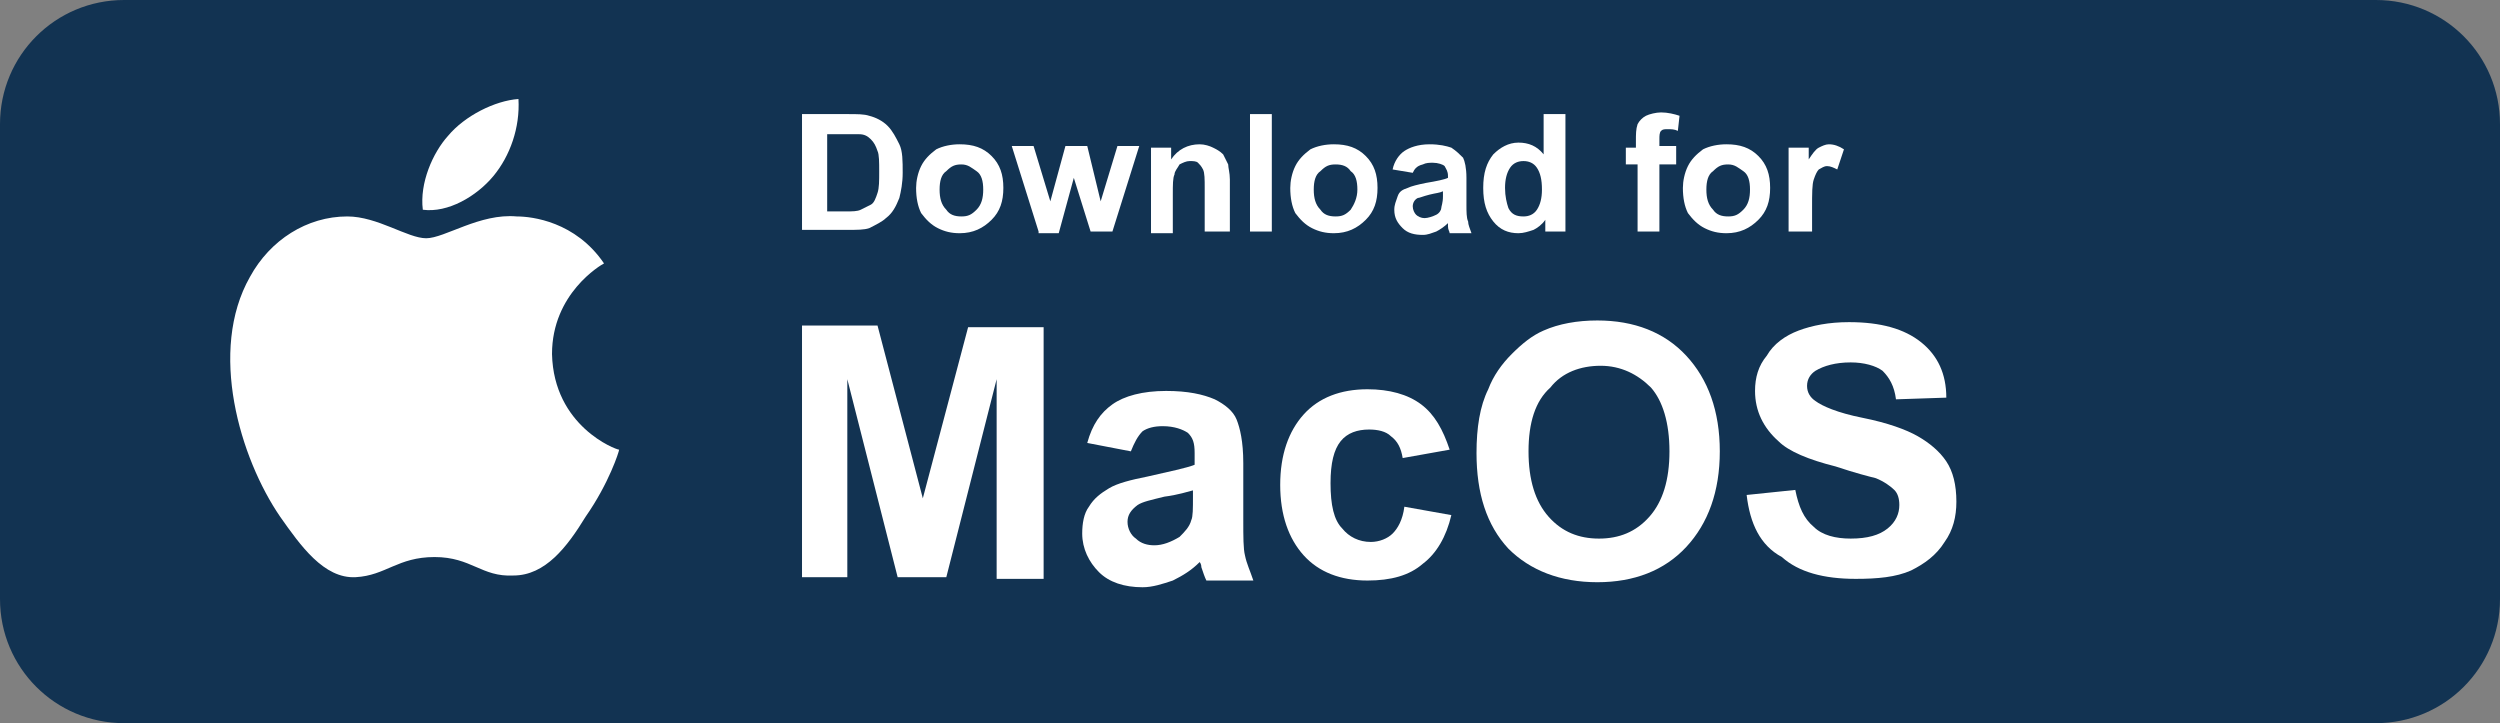 <?xml version="1.0" encoding="utf-8"?>
<!-- Generator: Adobe Illustrator 22.0.0, SVG Export Plug-In . SVG Version: 6.00 Build 0)  -->
<svg version="1.1" id="Layer_1" xmlns="http://www.w3.org/2000/svg" xmlns:xlink="http://www.w3.org/1999/xlink" x="0px" y="0px"
	 viewBox="0 0 149 43.1" style="enable-background:new 0 0 149 43.1;" xml:space="preserve">
<rect x="0" y="0" width="149" height="43.1" fill="#808080" stroke="none"/>
<style type="text/css">
	.st0{fill:#123352;}
	.st1{fill:#FFFFFF;}
</style>
<g>
	<path class="st0" d="M141.6,43.1H7.4c-4.1,0-7.4-3.3-7.4-7.4V7.4C0,3.3,3.3,0,7.4,0h134.2c4.1,0,7.4,3.3,7.4,7.4v28.3
		C149,39.8,145.7,43.1,141.6,43.1z"/>
	<g>
		<path class="st1" d="M32.9,21.1c0-3.6,2.9-5.3,3.1-5.4c-1.7-2.5-4.3-2.8-5.2-2.8c-2.2-0.2-4.3,1.3-5.4,1.3c-1.1,0-2.9-1.3-4.7-1.3
			c-2.4,0-4.6,1.4-5.8,3.6c-2.5,4.4-0.6,10.8,1.8,14.3c1.2,1.7,2.6,3.7,4.5,3.6c1.8-0.1,2.5-1.2,4.7-1.2c2.2,0,2.8,1.2,4.7,1.1
			c1.9,0,3.2-1.7,4.3-3.5c1.4-2,2-3.9,2-4C36.7,26.8,33,25.4,32.9,21.1"/>
		<path class="st1" d="M29.4,10.5c1-1.2,1.6-2.9,1.5-4.6c-1.4,0.1-3.2,1-4.2,2.2c-0.9,1-1.7,2.8-1.5,4.4
			C26.7,12.7,28.4,11.7,29.4,10.5"/>
	</g>
	<g>
		<path class="st1" d="M47.9,6.8h2.6c0.6,0,1,0,1.3,0.1c0.4,0.1,0.8,0.3,1.1,0.6c0.3,0.3,0.5,0.7,0.7,1.1c0.2,0.4,0.2,1,0.2,1.7
			c0,0.6-0.1,1.1-0.2,1.5c-0.2,0.5-0.4,0.9-0.8,1.2c-0.2,0.2-0.6,0.4-1,0.6c-0.3,0.1-0.7,0.1-1.3,0.1h-2.7V6.8z M49.3,8v4.6h1.1
			c0.4,0,0.7,0,0.9-0.1c0.2-0.1,0.4-0.2,0.6-0.3c0.2-0.1,0.3-0.4,0.4-0.7c0.1-0.3,0.1-0.7,0.1-1.3c0-0.5,0-1-0.1-1.2
			c-0.1-0.3-0.2-0.5-0.4-0.7c-0.2-0.2-0.4-0.3-0.7-0.3C50.9,8,50.5,8,49.9,8H49.3z"/>
		<path class="st1" d="M54.6,11.2c0-0.4,0.1-0.9,0.3-1.3c0.2-0.4,0.5-0.7,0.9-1c0.4-0.2,0.9-0.3,1.4-0.3c0.8,0,1.4,0.2,1.9,0.7
			c0.5,0.5,0.7,1.1,0.7,1.9c0,0.8-0.2,1.4-0.7,1.9c-0.5,0.5-1.1,0.8-1.9,0.8c-0.5,0-0.9-0.1-1.3-0.3c-0.4-0.2-0.7-0.5-1-0.9
			C54.7,12.3,54.6,11.8,54.6,11.2z M56,11.3c0,0.5,0.1,0.9,0.4,1.2c0.2,0.3,0.5,0.4,0.9,0.4c0.4,0,0.6-0.1,0.9-0.4s0.4-0.7,0.4-1.2
			c0-0.5-0.1-0.9-0.4-1.1s-0.5-0.4-0.9-0.4c-0.4,0-0.6,0.1-0.9,0.4C56.1,10.4,56,10.8,56,11.3z"/>
		<path class="st1" d="M61.9,13.8l-1.6-5.1h1.3l1,3.3l0.9-3.3h1.3l0.8,3.3l1-3.3h1.3l-1.6,5.1h-1.3L64,10.6l-0.9,3.3H61.9z"/>
		<path class="st1" d="M73.1,13.8h-1.3v-2.6c0-0.5,0-0.9-0.1-1.1c-0.1-0.2-0.2-0.3-0.3-0.4c-0.1-0.1-0.3-0.1-0.5-0.1
			c-0.2,0-0.4,0.1-0.6,0.2C70.2,10,70,10.2,70,10.4c-0.1,0.2-0.1,0.6-0.1,1.2v2.3h-1.3V8.8h1.2v0.7c0.4-0.6,1-0.9,1.7-0.9
			c0.3,0,0.6,0.1,0.8,0.2c0.2,0.1,0.4,0.2,0.6,0.4c0.1,0.2,0.2,0.4,0.3,0.6c0,0.2,0.1,0.5,0.1,0.9V13.8z"/>
		<path class="st1" d="M74.5,13.8v-7h1.3v7H74.5z"/>
		<path class="st1" d="M76.9,11.2c0-0.4,0.1-0.9,0.3-1.3c0.2-0.4,0.5-0.7,0.9-1c0.4-0.2,0.9-0.3,1.4-0.3c0.8,0,1.4,0.2,1.9,0.7
			c0.5,0.5,0.7,1.1,0.7,1.9c0,0.8-0.2,1.4-0.7,1.9c-0.5,0.5-1.1,0.8-1.9,0.8c-0.5,0-0.9-0.1-1.3-0.3c-0.4-0.2-0.7-0.5-1-0.9
			C77,12.3,76.9,11.8,76.9,11.2z M78.3,11.3c0,0.5,0.1,0.9,0.4,1.2c0.2,0.3,0.5,0.4,0.9,0.4c0.4,0,0.6-0.1,0.9-0.4
			c0.2-0.3,0.4-0.7,0.4-1.2c0-0.5-0.1-0.9-0.4-1.1c-0.2-0.3-0.5-0.4-0.9-0.4c-0.4,0-0.6,0.1-0.9,0.4C78.4,10.4,78.3,10.8,78.3,11.3z
			"/>
		<path class="st1" d="M84.2,10.3L83,10.1c0.1-0.5,0.4-0.9,0.7-1.1c0.3-0.2,0.8-0.4,1.5-0.4c0.6,0,1,0.1,1.3,0.2
			C86.8,9,87,9.2,87.2,9.4c0.1,0.2,0.2,0.6,0.2,1.2l0,1.6c0,0.4,0,0.8,0.1,1c0,0.2,0.1,0.4,0.2,0.7h-1.3c0-0.1-0.1-0.2-0.1-0.4
			c0-0.1,0-0.1,0-0.2c-0.2,0.2-0.5,0.4-0.7,0.5c-0.3,0.1-0.5,0.2-0.8,0.2c-0.5,0-0.9-0.1-1.2-0.4s-0.5-0.6-0.5-1.1
			c0-0.3,0.1-0.5,0.2-0.8s0.3-0.4,0.6-0.5c0.2-0.1,0.6-0.2,1.1-0.3c0.6-0.1,1.1-0.2,1.3-0.3v-0.1c0-0.3-0.1-0.4-0.2-0.6
			c-0.1-0.1-0.4-0.2-0.7-0.2c-0.2,0-0.4,0-0.6,0.1C84.4,9.9,84.3,10.1,84.2,10.3z M86,11.4c-0.2,0.1-0.4,0.1-0.8,0.2
			c-0.4,0.1-0.6,0.2-0.7,0.2c-0.2,0.1-0.3,0.3-0.3,0.5c0,0.2,0.1,0.4,0.2,0.5c0.1,0.1,0.3,0.2,0.5,0.2c0.2,0,0.5-0.1,0.7-0.2
			c0.2-0.1,0.3-0.3,0.3-0.4c0-0.1,0.1-0.3,0.1-0.7V11.4z"/>
		<path class="st1" d="M93.3,13.8h-1.2v-0.7c-0.2,0.3-0.5,0.5-0.7,0.6c-0.3,0.1-0.6,0.2-0.9,0.2c-0.6,0-1.1-0.2-1.5-0.7
			c-0.4-0.5-0.6-1.1-0.6-2c0-0.9,0.2-1.5,0.6-2c0.4-0.4,0.9-0.7,1.5-0.7c0.6,0,1.1,0.2,1.5,0.7V6.8h1.3V13.8z M89.7,11.2
			c0,0.5,0.1,0.9,0.2,1.2c0.2,0.4,0.5,0.5,0.9,0.5c0.3,0,0.6-0.1,0.8-0.4c0.2-0.3,0.3-0.7,0.3-1.2c0-0.6-0.1-1-0.3-1.3
			c-0.2-0.3-0.5-0.4-0.8-0.4c-0.3,0-0.6,0.1-0.8,0.4C89.8,10.3,89.7,10.7,89.7,11.2z"/>
		<path class="st1" d="M96.8,8.8h0.7V8.4c0-0.4,0-0.7,0.1-1c0.1-0.2,0.3-0.4,0.5-0.5c0.2-0.1,0.6-0.2,0.9-0.2c0.4,0,0.8,0.1,1.1,0.2
			L100,7.8c-0.2-0.1-0.4-0.1-0.6-0.1c-0.2,0-0.3,0-0.4,0.1c-0.1,0.1-0.1,0.3-0.1,0.5v0.4h1v1.1h-1v4h-1.3v-4h-0.7V8.8z"/>
		<path class="st1" d="M100.3,11.2c0-0.4,0.1-0.9,0.3-1.3c0.2-0.4,0.5-0.7,0.9-1c0.4-0.2,0.9-0.3,1.4-0.3c0.8,0,1.4,0.2,1.9,0.7
			c0.5,0.5,0.7,1.1,0.7,1.9c0,0.8-0.2,1.4-0.7,1.9c-0.5,0.5-1.1,0.8-1.9,0.8c-0.5,0-0.9-0.1-1.3-0.3c-0.4-0.2-0.7-0.5-1-0.9
			C100.4,12.3,100.3,11.8,100.3,11.2z M101.7,11.3c0,0.5,0.1,0.9,0.4,1.2c0.2,0.3,0.5,0.4,0.9,0.4c0.4,0,0.6-0.1,0.9-0.4
			s0.4-0.7,0.4-1.2c0-0.5-0.1-0.9-0.4-1.1s-0.5-0.4-0.9-0.4c-0.4,0-0.6,0.1-0.9,0.4C101.8,10.4,101.7,10.8,101.7,11.3z"/>
		<path class="st1" d="M107.9,13.8h-1.3V8.8h1.2v0.7c0.2-0.3,0.4-0.6,0.6-0.7c0.2-0.1,0.4-0.2,0.6-0.2c0.3,0,0.6,0.1,0.9,0.3
			l-0.4,1.2c-0.2-0.1-0.4-0.2-0.6-0.2c-0.2,0-0.3,0.1-0.5,0.2c-0.1,0.1-0.2,0.3-0.3,0.6s-0.1,0.8-0.1,1.7V13.8z"/>
	</g>
	<g>
		<path class="st1" d="M47.8,34.4v-15h4.5L55,29.7l2.7-10.2h4.5v15h-2.8V22.6l-3,11.8h-2.9l-3-11.8v11.8H47.8z"/>
		<path class="st1" d="M67.4,26.9l-2.6-0.5c0.3-1.1,0.8-1.8,1.5-2.3c0.7-0.5,1.8-0.8,3.2-0.8c1.3,0,2.2,0.2,2.9,0.5
			c0.6,0.3,1.1,0.7,1.3,1.2s0.4,1.3,0.4,2.6l0,3.4c0,1,0,1.7,0.1,2.1c0.1,0.5,0.3,0.9,0.5,1.5h-2.8c-0.1-0.2-0.2-0.5-0.3-0.8
			c0-0.2-0.1-0.3-0.1-0.3c-0.5,0.5-1,0.8-1.6,1.1c-0.6,0.2-1.2,0.4-1.8,0.4c-1.1,0-2-0.3-2.6-0.9c-0.6-0.6-1-1.4-1-2.3
			c0-0.6,0.1-1.2,0.4-1.6c0.3-0.5,0.7-0.8,1.2-1.1c0.5-0.3,1.3-0.5,2.3-0.7c1.3-0.3,2.3-0.5,2.8-0.7V27c0-0.6-0.1-0.9-0.4-1.2
			c-0.3-0.2-0.8-0.4-1.5-0.4c-0.5,0-0.9,0.1-1.2,0.3C67.8,26,67.6,26.4,67.4,26.9z M71.2,29.2c-0.4,0.1-1,0.3-1.8,0.4
			c-0.8,0.2-1.3,0.3-1.6,0.5c-0.4,0.3-0.6,0.6-0.6,1c0,0.4,0.2,0.8,0.5,1c0.3,0.3,0.7,0.4,1.1,0.4c0.5,0,1-0.2,1.5-0.5
			c0.3-0.3,0.6-0.6,0.7-1c0.1-0.2,0.1-0.7,0.1-1.4V29.2z"/>
		<path class="st1" d="M86.4,26.8l-2.8,0.5c-0.1-0.6-0.3-1-0.7-1.3c-0.3-0.3-0.8-0.4-1.3-0.4c-0.7,0-1.3,0.2-1.7,0.7
			c-0.4,0.5-0.6,1.3-0.6,2.5c0,1.3,0.2,2.2,0.7,2.7c0.4,0.5,1,0.8,1.7,0.8c0.5,0,1-0.2,1.3-0.5c0.3-0.3,0.6-0.8,0.7-1.6l2.8,0.5
			c-0.3,1.3-0.9,2.3-1.7,2.9c-0.8,0.7-1.9,1-3.3,1c-1.6,0-2.9-0.5-3.8-1.5c-0.9-1-1.4-2.4-1.4-4.2c0-1.8,0.5-3.2,1.4-4.2
			c0.9-1,2.2-1.5,3.8-1.5c1.3,0,2.4,0.3,3.2,0.9C85.5,24.7,86,25.6,86.4,26.8z"/>
		<path class="st1" d="M88,27c0-1.5,0.2-2.8,0.7-3.8c0.3-0.8,0.8-1.5,1.4-2.1c0.6-0.6,1.2-1.1,1.9-1.4c0.9-0.4,2-0.6,3.2-0.6
			c2.2,0,4,0.7,5.3,2.1c1.3,1.4,2,3.3,2,5.7c0,2.4-0.7,4.3-2,5.7c-1.3,1.4-3.1,2.1-5.3,2.1c-2.2,0-4-0.7-5.3-2
			C88.6,31.3,88,29.4,88,27z M91.1,26.9c0,1.7,0.4,3,1.2,3.9c0.8,0.9,1.8,1.3,3,1.3c1.2,0,2.2-0.4,3-1.3c0.8-0.9,1.2-2.2,1.2-3.9
			c0-1.7-0.4-3-1.1-3.8c-0.8-0.8-1.8-1.3-3-1.3c-1.2,0-2.3,0.4-3,1.3C91.5,23.9,91.1,25.2,91.1,26.9z"/>
		<path class="st1" d="M104.1,29.5l2.9-0.3c0.2,1,0.5,1.7,1.1,2.2c0.5,0.5,1.3,0.7,2.2,0.7c1,0,1.7-0.2,2.2-0.6
			c0.5-0.4,0.7-0.9,0.7-1.4c0-0.4-0.1-0.7-0.3-0.9c-0.2-0.2-0.6-0.5-1.1-0.7c-0.4-0.1-1.2-0.3-2.4-0.7c-1.6-0.4-2.8-0.9-3.4-1.5
			c-0.9-0.8-1.4-1.8-1.4-3c0-0.8,0.2-1.5,0.7-2.1c0.4-0.7,1.1-1.2,1.9-1.5c0.8-0.3,1.8-0.5,3-0.5c1.9,0,3.3,0.4,4.3,1.2
			c1,0.8,1.5,1.9,1.5,3.3l-3,0.1c-0.1-0.8-0.4-1.3-0.8-1.7c-0.4-0.3-1.1-0.5-1.9-0.5c-0.9,0-1.6,0.2-2.1,0.5
			c-0.3,0.2-0.5,0.5-0.5,0.9c0,0.4,0.2,0.7,0.5,0.9c0.4,0.3,1.3,0.7,2.8,1s2.6,0.7,3.3,1.1c0.7,0.4,1.3,0.9,1.7,1.5
			c0.4,0.6,0.6,1.4,0.6,2.4c0,0.9-0.2,1.7-0.7,2.4c-0.5,0.8-1.2,1.3-2,1.7c-0.9,0.4-2,0.5-3.3,0.5c-1.9,0-3.4-0.4-4.4-1.3
			C104.9,32.5,104.3,31.2,104.1,29.5z"/>
	</g>
</g>
</svg>

